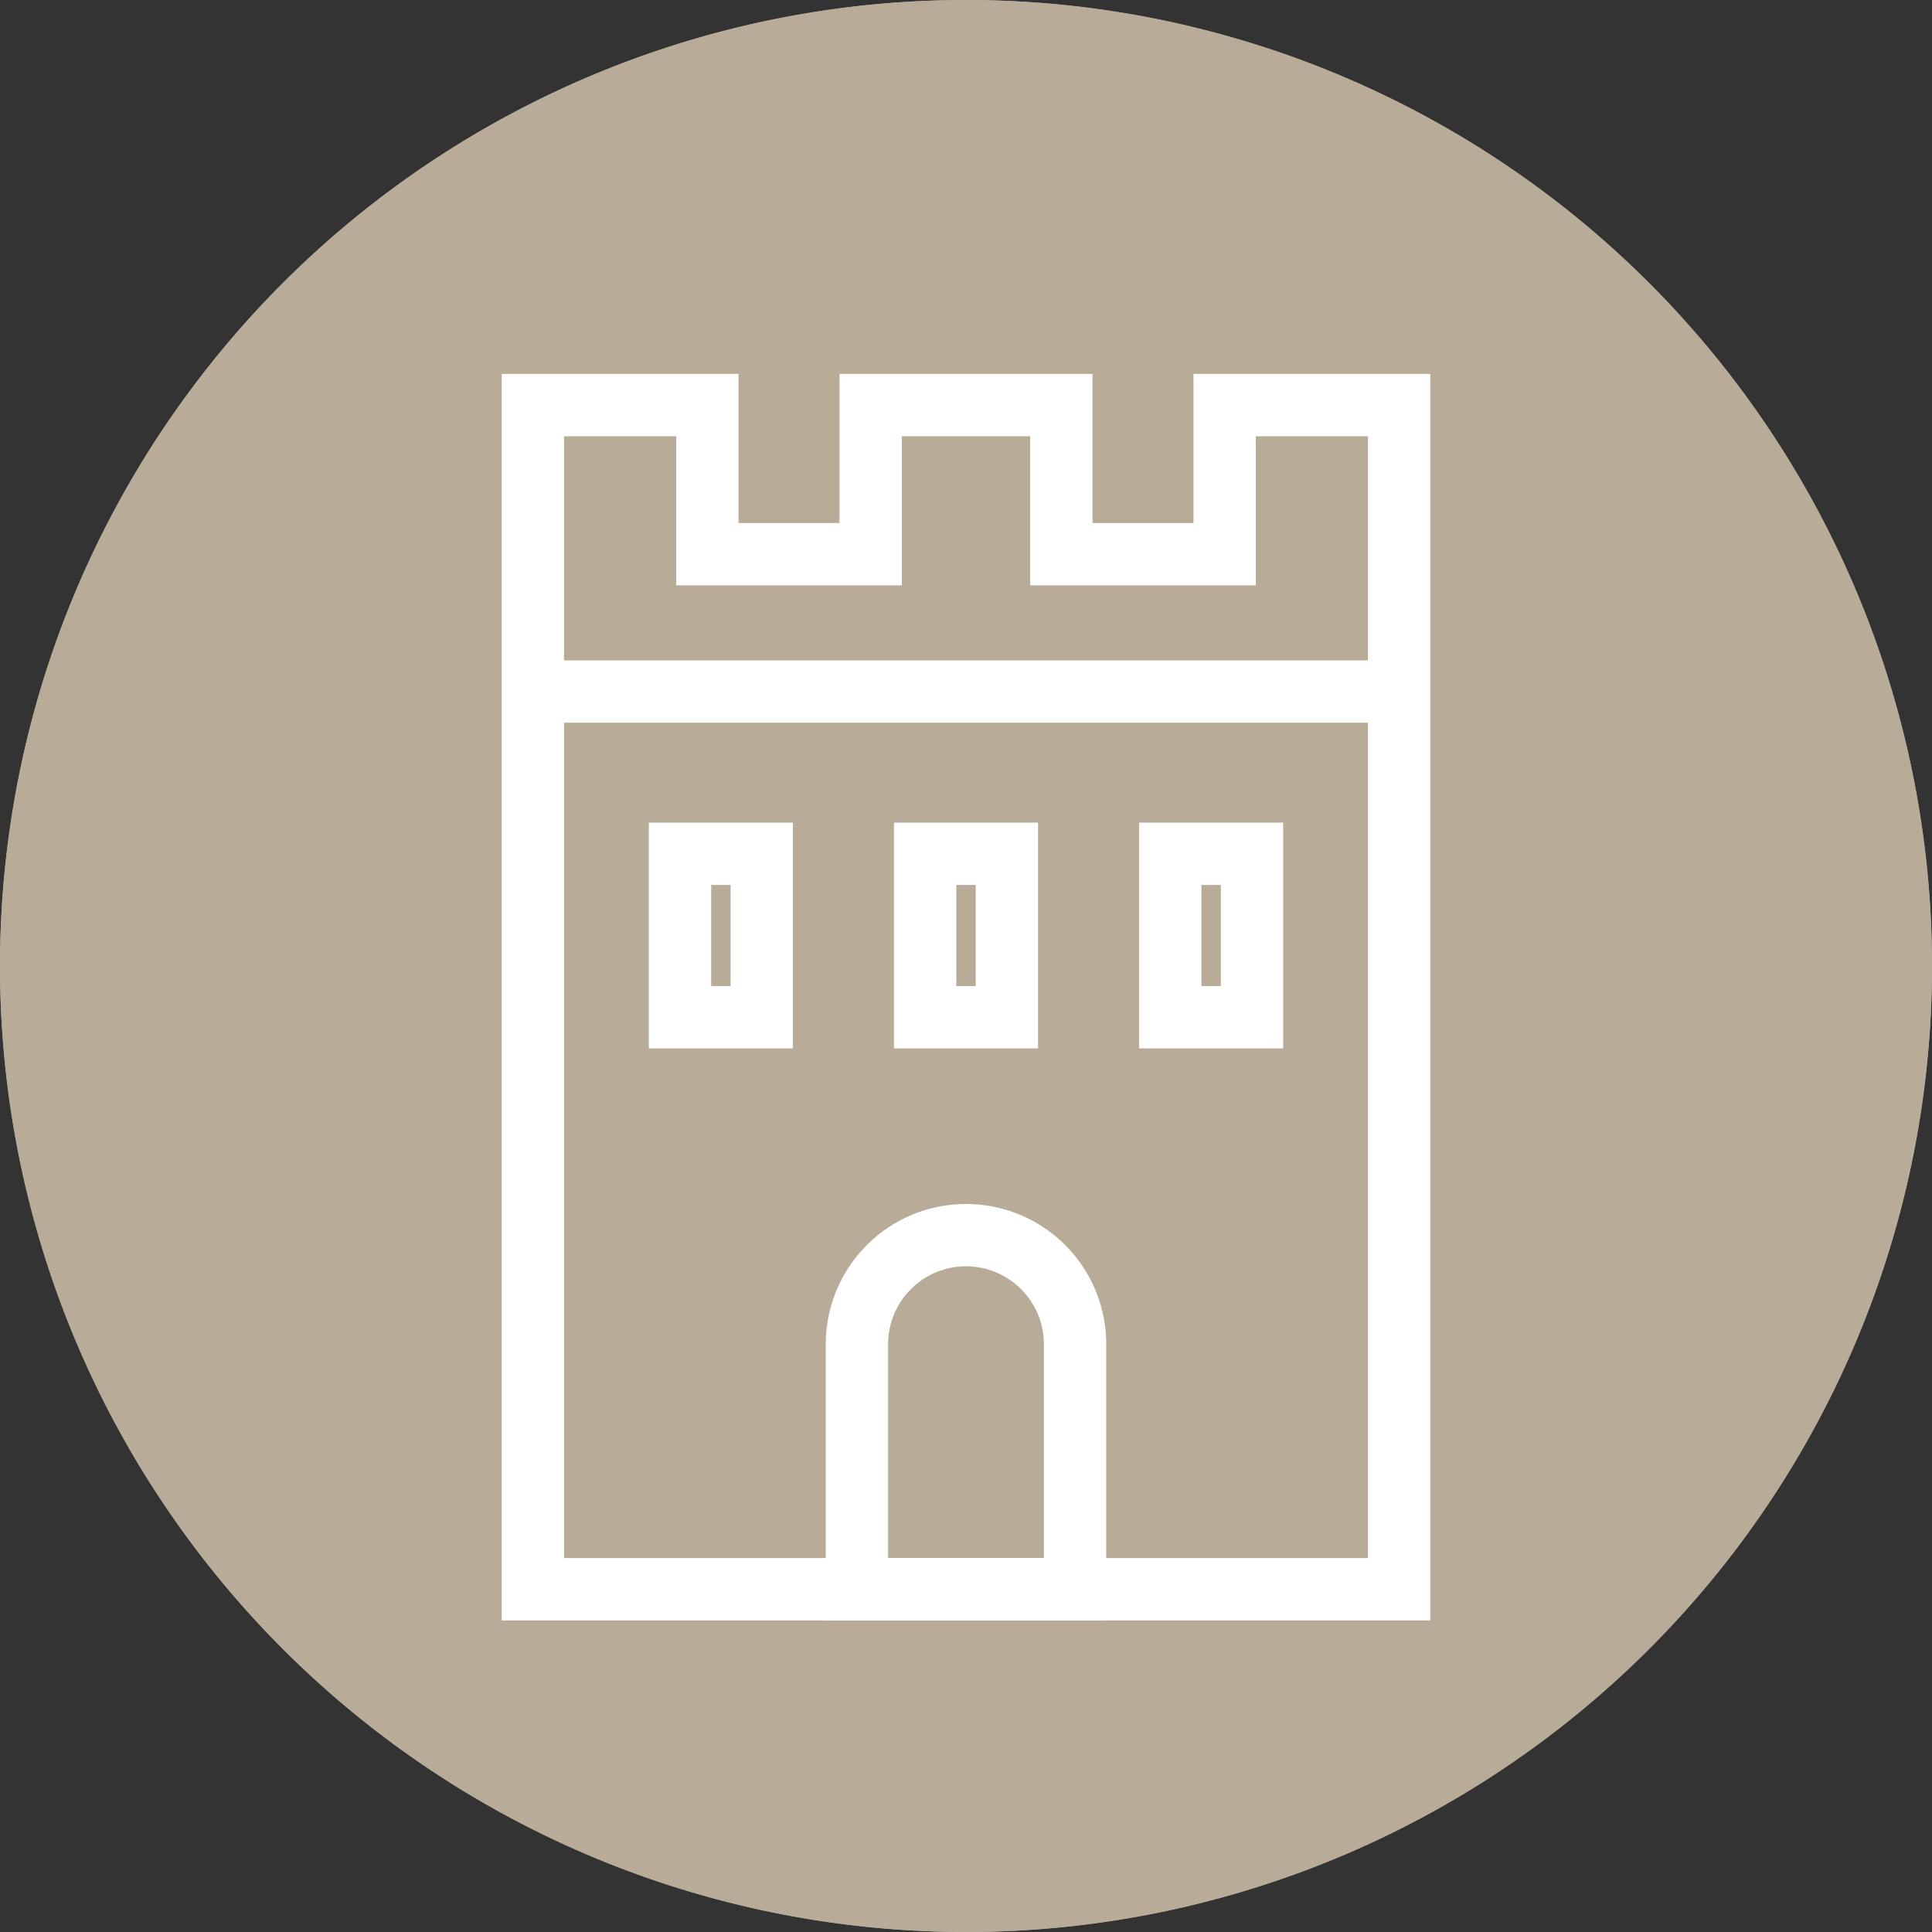 <svg xmlns="http://www.w3.org/2000/svg" width="62" height="62" viewBox="0 0 62 62">
  <rect x="0" y="0" width="62" height="62" fill="#333333" stroke="none"/>
  <g id="Gruppe_7" data-name="Gruppe 7" transform="translate(-728 -605)">
    <path id="Pfad_25" data-name="Pfad 25" d="M467,33A31,31,0,1,1,436,2a31,31,0,0,1,31,31" transform="translate(323 603)" fill="#b8ac99"/>
    <path id="Pfad_26" data-name="Pfad 26" d="M436,2a31,31,0,1,1-31,31A31,31,0,0,1,436,2" transform="translate(323 603)" fill="#b8ac99"/>
    <path id="Pfad_27" data-name="Pfad 27" d="M444.3,15v4.784h-5.241V15h-6.118v4.784H427.7V15h-5.6V53H449.9V15Z" transform="translate(323 603)" fill="none" stroke="#fff" stroke-miterlimit="10" stroke-width="2"/>
    <line id="Linie_5" data-name="Linie 5" x2="27.79" transform="translate(745.105 627.192)" fill="none" stroke="#fff" stroke-miterlimit="10" stroke-width="2"/>
    <path id="Pfad_28" data-name="Pfad 28" d="M436,41.637a3.5,3.5,0,0,0-3.5,3.5V53h7V45.133A3.5,3.5,0,0,0,436,41.637Z" transform="translate(323 603)" fill="none" stroke="#fff" stroke-miterlimit="10" stroke-width="2"/>
    <rect id="Rechteck_2" data-name="Rechteck 2" width="2.622" height="5.245" transform="translate(749.822 632.399)" fill="none" stroke="#fff" stroke-miterlimit="10" stroke-width="2"/>
    <rect id="Rechteck_3" data-name="Rechteck 3" width="2.622" height="5.245" transform="translate(757.689 632.399)" fill="none" stroke="#fff" stroke-miterlimit="10" stroke-width="2"/>
    <rect id="Rechteck_4" data-name="Rechteck 4" width="2.622" height="5.245" transform="translate(765.556 632.399)" fill="none" stroke="#fff" stroke-miterlimit="10" stroke-width="2"/>
  </g>
</svg>
